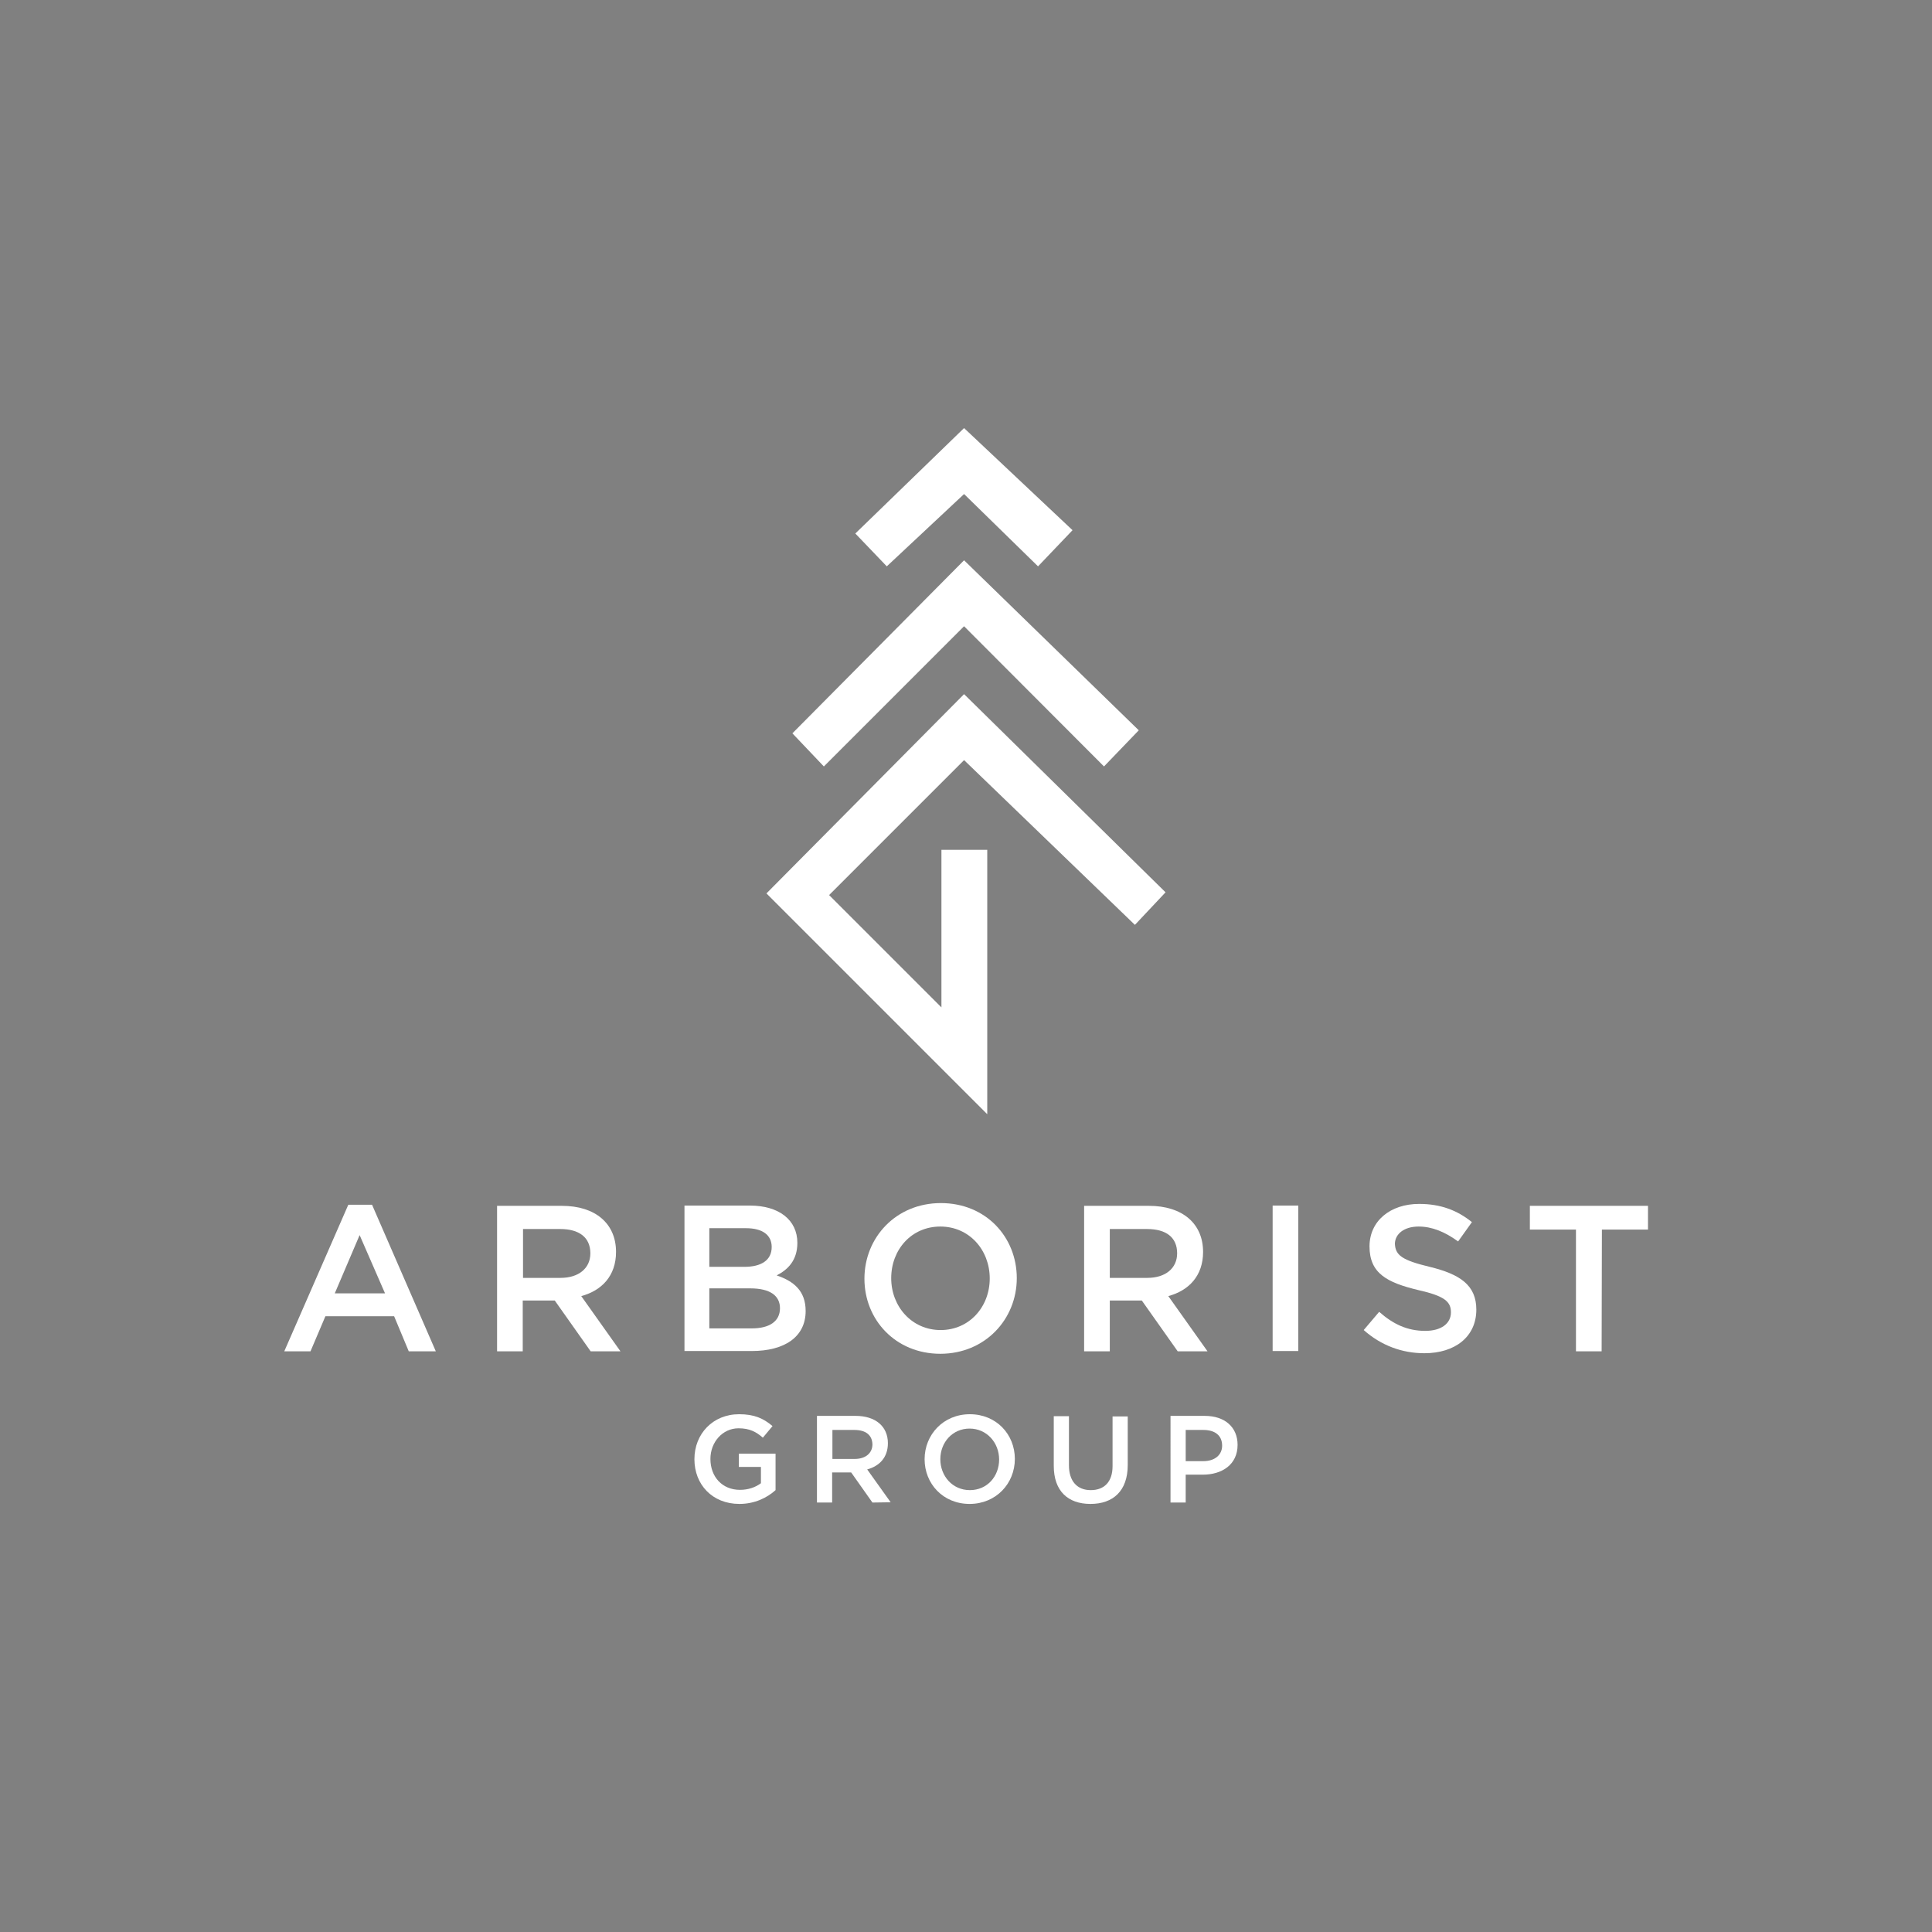 <?xml version="1.0" encoding="utf-8"?>
<!-- Generator: Adobe Illustrator 28.0.0, SVG Export Plug-In . SVG Version: 6.00 Build 0)  -->
<svg version="1.1" id="Layer_1" xmlns="http://www.w3.org/2000/svg" xmlns:xlink="http://www.w3.org/1999/xlink" x="0px" y="0px"
	 viewBox="0 0 700 700" style="enable-background:new 0 0 700 700;" xml:space="preserve">
<rect x="0" y="0" width="700" height="700" fill="#808080" stroke="none"/>
<style type="text/css">
	.st0{fill:#231F20;}
	.st1{fill:#97C83E;}
	.st2{fill:#FFFFFF;}
</style>
<rect x="1539.3" y="152.1" class="st0" width="700" height="700"/>
<g>
	<path class="st0" d="M-719.4,1496.8H-734l-8-18.9h-37.1l-8.1,18.9h-14.1l34.5-79h12.8L-719.4,1496.8z M-760.6,1434.2l-13.5,31.4h27
		L-760.6,1434.2z"/>
	<path class="st0" d="M-635.9,1496.8l-19.3-27.4h-17.3v27.4h-13.8v-78.5h35c18.1,0,29.2,9.5,29.2,24.9c0,13-7.7,20.8-18.7,23.9
		l21.2,29.7L-635.9,1496.8L-635.9,1496.8z M-652.4,1430.8h-20.1v26.3h20.2c9.9,0,16.1-5.2,16.1-13.2
		C-636.1,1435.3-642.2,1430.8-652.4,1430.8L-652.4,1430.8z"/>
	<path class="st0" d="M-524.5,1438.3c0,9.6-5.4,14.6-11.2,17.6c9.2,3.1,15.6,8.4,15.6,19.2c0,14.1-11.5,21.6-29,21.6h-36.3v-78.5
		h35.2C-534.5,1418.3-524.5,1426-524.5,1438.3L-524.5,1438.3z M-538.3,1440.6c0-6.4-4.9-10.1-13.8-10.1h-19.8v20.8h18.8
		C-544.2,1451.3-538.3,1447.9-538.3,1440.6L-538.3,1440.6z M-533.9,1473.7c0-6.7-5.3-10.7-16.1-10.7h-21.9v21.5h22.9
		C-539.6,1484.5-533.9,1480.8-533.9,1473.7L-533.9,1473.7z"/>
	<path class="st0" d="M-447.4,1498.1c-24.1,0-40.9-18.3-40.9-40.5c0-22.2,17-40.7,41.1-40.7s40.9,18.3,40.9,40.5
		C-406.2,1479.6-423.3,1498.1-447.4,1498.1z M-447.4,1429.6c-15.6,0-26.5,12.4-26.5,27.8s11.1,28,26.7,28s26.5-12.4,26.5-27.8
		S-431.8,1429.6-447.4,1429.6z"/>
	<path class="st0" d="M-319.5,1496.8l-19.3-27.4H-356v27.4h-13.8v-78.5h35c18.1,0,29.2,9.5,29.2,24.9c0,13-7.7,20.8-18.7,23.9
		l21.2,29.7L-319.5,1496.8L-319.5,1496.8z M-336,1430.8H-356v26.3h20.2c9.9,0,16.1-5.2,16.1-13.2
		C-319.7,1435.3-325.7,1430.8-336,1430.8L-336,1430.8z"/>
	<path class="st0" d="M-254.5,1418.3v78.5h-13.8v-78.5H-254.5z"/>
	<path class="st0" d="M-183.5,1451.2c16.6,4,25.2,10,25.2,23.1c0,14.8-11.5,23.5-28,23.5c-12,0-23.3-4.2-32.7-12.6l8.3-9.9
		c7.5,6.5,15,10.2,24.8,10.2c8.5,0,13.9-3.9,13.9-10c0-5.7-3.1-8.8-17.7-12.1c-16.7-4-26.1-9-26.1-23.5c0-13.7,11.2-22.9,26.8-22.9
		c11.4,0,20.5,3.5,28.5,9.9l-7.4,10.4c-7.1-5.3-14.1-8.1-21.3-8.1c-8.1,0-12.8,4.2-12.8,9.4C-202.1,1445-198.5,1447.7-183.5,1451.2
		L-183.5,1451.2z"/>
	<path class="st0" d="M-90.8,1496.8h-13.9v-65.7h-24.9v-12.8h63.7v12.8h-24.9L-90.8,1496.8L-90.8,1496.8z"/>
</g>
<g>
	<path class="st1" d="M-555.8,1579.2c-14.6,0-24.2-10.4-24.2-24.1s10-24.2,24.1-24.2c8.1,0,13.1,2.3,17.9,6.3l-5.2,6.2
		c-3.6-3.1-7.1-5-13.1-5c-8.6,0-15.1,7.5-15.1,16.5c0,9.7,6.3,16.7,15.9,16.7c4.4,0,8.4-1.4,11.3-3.5v-8.7h-11.9v-7.1h19.9v19.6
		C-540.9,1575.8-547.5,1579.2-555.8,1579.2L-555.8,1579.2z"/>
	<path class="st1" d="M-484,1578.4l-11.5-16.3h-10.3v16.3h-8.2v-46.7h20.8c10.7,0,17.3,5.7,17.3,14.8c0,7.7-4.6,12.4-11.1,14.2
		l12.6,17.7L-484,1578.4L-484,1578.4z M-493.8,1539.2h-11.9v15.7h12c5.9,0,9.6-3.1,9.6-7.9C-484.1,1541.8-487.7,1539.2-493.8,1539.2
		L-493.8,1539.2z"/>
	<path class="st1" d="M-431.7,1579.2c-14.3,0-24.3-10.9-24.3-24.1c0-13.2,10.1-24.2,24.5-24.2c14.3,0,24.3,10.9,24.3,24.1
		C-407.2,1568.2-417.4,1579.2-431.7,1579.2z M-431.7,1538.4c-9.3,0-15.7,7.4-15.7,16.5s6.6,16.7,15.9,16.7c9.3,0,15.7-7.4,15.7-16.5
		S-422.4,1538.4-431.7,1538.4z"/>
	<path class="st1" d="M-346.4,1558.2c0,13.9-7.9,20.9-20.1,20.9s-19.9-7-19.9-20.5v-26.9h8.2v26.5c0,8.7,4.5,13.3,11.8,13.3
		c7.3,0,11.7-4.4,11.7-13v-26.9h8.2V1558.2L-346.4,1558.2z"/>
	<path class="st1" d="M-305.9,1563.4h-9.3v15h-8.2v-46.7h18.4c10.9,0,17.7,6.1,17.7,15.7C-287.2,1557.9-295.6,1563.4-305.9,1563.4
		L-305.9,1563.4z M-305.6,1539.2h-9.5v16.8h9.5c6.2,0,10.1-3.4,10.1-8.4C-295.5,1542.1-299.5,1539.2-305.6,1539.2L-305.6,1539.2z"/>
</g>
<g>
	<polygon class="st1" points="-938.4,1391.2 -927,1403.2 -899,1376.9 -872.2,1403.2 -859.7,1390 -899,1353 	"/>
	<polygon class="st1" points="-961.2,1463.6 -949.8,1475.6 -899,1424.8 -848.3,1475.6 -835.7,1462.5 -899,1400.9 	"/>
	<polygon class="st1" points="-837.1,1533.1 -826,1521.2 -899,1449.4 -970.6,1521.6 -890.5,1601.6 -890.5,1505.8 -907.2,1505.8 
		-907.2,1562.9 -947.9,1522.2 -899,1473.3 	"/>
</g>
<g>
	<g>
		<path class="st0" d="M966.4,1449.3h-9.8l-5.3-12.7h-24.9l-5.4,12.7h-9.5l23.2-53.1h8.6L966.4,1449.3L966.4,1449.3z M938.7,1407.2
			l-9,21.1h18.2L938.7,1407.2z"/>
		<path class="st0" d="M1022.5,1449.3l-13-18.4h-11.6v18.4h-9.3v-52.7h23.5c12.1,0,19.6,6.4,19.6,16.7c0,8.7-5.2,14-12.6,16l14.2,20
			H1022.5L1022.5,1449.3z M1011.4,1405H998v17.7h13.6c6.6,0,10.8-3.5,10.8-8.9C1022.4,1408,1018.3,1405,1011.4,1405L1011.4,1405z"/>
		<path class="st0" d="M1097.4,1410c0,6.5-3.6,9.8-7.5,11.8c6.2,2.1,10.5,5.7,10.5,12.9c0,9.5-7.8,14.5-19.5,14.5h-24.4v-52.7h23.7
			C1090.7,1396.5,1097.4,1401.7,1097.4,1410L1097.4,1410z M1088.1,1411.5c0-4.3-3.3-6.8-9.3-6.8h-13.3v14h12.7
			C1084.1,1418.8,1088.1,1416.4,1088.1,1411.5z M1091,1433.8c0-4.5-3.5-7.2-10.8-7.2h-14.7v14.5h15.4
			C1087.2,1441.1,1091.1,1438.6,1091,1433.8L1091,1433.8z"/>
		<path class="st0" d="M1149.2,1450.2c-16.2,0-27.5-12.3-27.5-27.2s11.4-27.3,27.6-27.3c16.2,0,27.5,12.3,27.5,27.2
			C1176.8,1437.8,1165.4,1450.2,1149.2,1450.2z M1149.2,1404.2c-10.5,0-17.8,8.4-17.8,18.7c0,10.3,7.5,18.8,17.9,18.8
			c10.5,0,17.8-8.4,17.8-18.7C1167.1,1412.7,1159.7,1404.2,1149.2,1404.2z"/>
		<path class="st0" d="M1235.1,1449.3l-13-18.4h-11.6v18.4h-9.3v-52.7h23.5c12.1,0,19.6,6.4,19.6,16.7c0,8.7-5.2,14-12.6,16l14.2,20
			H1235.1L1235.1,1449.3z M1224.1,1405h-13.5v17.7h13.6c6.6,0,10.9-3.5,10.9-8.9C1235,1408,1230.9,1405,1224.1,1405L1224.1,1405z"/>
		<path class="st0" d="M1278.8,1396.5v52.7h-9.3v-52.7H1278.8z"/>
		<path class="st0" d="M1326.5,1418.7c11.1,2.7,16.9,6.7,16.9,15.5c0,9.9-7.8,15.8-18.8,15.8c-8.1,0-15.7-2.8-22-8.4l5.6-6.6
			c5.1,4.4,10.1,6.9,16.6,6.9c5.7,0,9.3-2.6,9.3-6.7c0-3.8-2.1-5.9-11.9-8.1c-11.2-2.7-17.6-6-17.6-15.8c0-9.2,7.5-15.4,18-15.4
			c7.7,0,13.8,2.3,19.1,6.6l-5,7c-4.8-3.5-9.5-5.4-14.3-5.4c-5.4,0-8.6,2.8-8.6,6.3C1314,1414.5,1316.4,1416.3,1326.5,1418.7
			L1326.5,1418.7z"/>
		<path class="st0" d="M1388.8,1449.3h-9.3v-44.2h-16.7v-8.6h42.8v8.6h-16.7L1388.8,1449.3L1388.8,1449.3z"/>
	</g>
	<g>
		<path class="st0" d="M1076.4,1504.7c-9.8,0-16.3-7-16.3-16.2c0-9.2,6.7-16.3,16.2-16.3c5.5,0,8.8,1.5,12.1,4.3l-3.5,4.2
			c-2.4-2.1-4.8-3.4-8.8-3.4c-5.8,0-10.2,5-10.2,11.1c0,6.5,4.3,11.2,10.7,11.2c3,0,5.6-0.9,7.6-2.4v-5.9h-8v-4.8h13.4v13.2
			C1086.3,1502.4,1081.9,1504.7,1076.4,1504.7L1076.4,1504.7z"/>
		<path class="st0" d="M1124.6,1504.1l-7.7-10.9h-6.9v10.9h-5.5v-31.4h14c7.2,0,11.6,3.8,11.6,9.9c0,5.2-3.1,8.3-7.5,9.5l8.5,11.9
			L1124.6,1504.1L1124.6,1504.1z M1118,1477.8h-8v10.5h8.1c3.9,0,6.4-2.1,6.4-5.3C1124.5,1479.6,1122.1,1477.8,1118,1477.8
			L1118,1477.8z"/>
		<path class="st0" d="M1159.7,1504.7c-9.6,0-16.4-7.3-16.4-16.2s6.8-16.3,16.4-16.3s16.4,7.3,16.4,16.2
			S1169.4,1504.7,1159.7,1504.7z M1159.7,1477.3c-6.2,0-10.6,5-10.6,11.1s4.4,11.2,10.7,11.2c6.2,0,10.6-5,10.6-11.1
			S1166,1477.3,1159.7,1477.3z"/>
		<path class="st0" d="M1217.1,1490.5c0,9.4-5.3,14.1-13.5,14.1s-13.3-4.7-13.3-13.8v-18.1h5.5v17.8c0,5.8,3,9,7.9,9
			c4.9,0,7.9-3,7.9-8.7v-18h5.5L1217.1,1490.5L1217.1,1490.5z"/>
		<path class="st0" d="M1244.3,1494h-6.2v10.1h-5.5v-31.4h12.4c7.3,0,11.9,4.1,11.9,10.5C1256.8,1490.4,1251.2,1494,1244.3,1494
			L1244.3,1494z M1244.5,1477.8h-6.4v11.3h6.4c4.2,0,6.8-2.3,6.8-5.6C1251.2,1479.7,1248.6,1477.8,1244.5,1477.8L1244.5,1477.8z"/>
	</g>
	<g>
		<polygon class="st0" points="1118.4,1153 1129.8,1165 1157.7,1138.7 1184.5,1165 1197.1,1151.8 1157.7,1114.8 		"/>
		<polygon class="st0" points="1095.6,1225.4 1107,1237.4 1157.7,1186.6 1208.5,1237.4 1221,1224.3 1157.7,1162.7 		"/>
		<polygon class="st0" points="1219.7,1294.9 1230.8,1283 1157.7,1211.2 1086.2,1283.4 1166.2,1363.4 1166.2,1267.6 1149.5,1267.6 
			1149.5,1324.7 1108.8,1284 1157.7,1235.1 		"/>
	</g>
</g>
<g>
	<g>
		<path class="st2" d="M157.9,489.6h-9.8l-5.3-12.7h-24.9l-5.4,12.7h-9.5l23.2-53.1h8.6L157.9,489.6L157.9,489.6z M130.3,447.5
			l-9,21.1h18.2L130.3,447.5z"/>
		<path class="st2" d="M214,489.6l-13-18.4h-11.6v18.4h-9.3v-52.7h23.5c12.1,0,19.6,6.4,19.6,16.7c0,8.7-5.2,14-12.6,16l14.2,20
			L214,489.6L214,489.6z M203,445.3h-13.5V463h13.6c6.6,0,10.8-3.5,10.8-8.9C213.9,448.3,209.8,445.3,203,445.3L203,445.3z"/>
		<path class="st2" d="M288.9,450.3c0,6.5-3.6,9.8-7.5,11.8c6.2,2.1,10.5,5.6,10.5,12.9c0,9.5-7.8,14.5-19.5,14.5h-24.4v-52.7h23.7
			C282.2,436.8,288.9,442,288.9,450.3L288.9,450.3z M279.6,451.8c0-4.3-3.3-6.8-9.3-6.8H257v14h12.7
			C275.7,459,279.6,456.7,279.6,451.8z M282.6,474c0-4.5-3.5-7.2-10.8-7.2H257v14.5h15.4C278.7,481.3,282.6,478.8,282.6,474
			L282.6,474z"/>
		<path class="st2" d="M340.7,490.5c-16.2,0-27.5-12.3-27.5-27.2s11.4-27.4,27.7-27.4s27.5,12.3,27.5,27.2S356.9,490.5,340.7,490.5z
			 M340.7,444.4c-10.5,0-17.8,8.4-17.8,18.7s7.5,18.8,17.9,18.8s17.8-8.4,17.8-18.7S351.2,444.4,340.7,444.4z"/>
		<path class="st2" d="M426.7,489.6l-13-18.4h-11.6v18.4h-9.3v-52.7h23.5c12.1,0,19.6,6.4,19.6,16.7c0,8.7-5.2,14-12.6,16l14.2,20
			L426.7,489.6L426.7,489.6z M415.6,445.3h-13.5V463h13.6c6.6,0,10.8-3.5,10.8-8.9C426.5,448.3,422.5,445.3,415.6,445.3L415.6,445.3
			z"/>
		<path class="st2" d="M470.4,436.8v52.7h-9.3v-52.7H470.4z"/>
		<path class="st2" d="M518,459c11.1,2.7,16.9,6.7,16.9,15.5c0,9.9-7.8,15.8-18.8,15.8c-8.1,0-15.7-2.8-22-8.4l5.6-6.6
			c5,4.4,10.1,6.9,16.7,6.9c5.7,0,9.3-2.6,9.3-6.7c0-3.8-2.1-5.9-11.9-8.1c-11.2-2.7-17.6-6-17.6-15.8c0-9.2,7.5-15.4,18-15.4
			c7.7,0,13.8,2.3,19.1,6.6l-5,7c-4.8-3.5-9.5-5.4-14.3-5.4c-5.4,0-8.6,2.8-8.6,6.3C505.6,454.8,508,456.6,518,459L518,459z"/>
		<path class="st2" d="M580.3,489.6H571v-44.1h-16.7v-8.6h42.8v8.6h-16.7L580.3,489.6L580.3,489.6z"/>
	</g>
	<g>
		<path class="st2" d="M267.9,544.9c-9.8,0-16.3-7-16.3-16.2s6.7-16.3,16.2-16.3c5.5,0,8.8,1.5,12.1,4.3l-3.5,4.2
			c-2.4-2.1-4.8-3.4-8.8-3.4c-5.8,0-10.2,5-10.2,11.1c0,6.5,4.3,11.2,10.7,11.2c3,0,5.6-0.9,7.6-2.4v-5.9h-8v-4.8H281v13.2
			C277.9,542.7,273.4,544.9,267.9,544.9L267.9,544.9z"/>
		<path class="st2" d="M316.1,544.4l-7.7-10.9h-6.9v10.9H296V513h14c7.2,0,11.7,3.8,11.7,9.9c0,5.2-3.1,8.3-7.5,9.5l8.5,11.9
			L316.1,544.4L316.1,544.4z M309.6,518.1h-8v10.5h8.1c3.9,0,6.4-2.1,6.4-5.3C316,519.9,313.6,518.1,309.6,518.1L309.6,518.1z"/>
		<path class="st2" d="M351.3,544.9c-9.6,0-16.3-7.3-16.3-16.2s6.8-16.3,16.4-16.3s16.3,7.3,16.3,16.2S360.9,544.9,351.3,544.9z
			 M351.3,517.6c-6.2,0-10.6,5-10.6,11.1s4.4,11.2,10.7,11.2s10.6-5,10.6-11.1S357.5,517.6,351.3,517.6z"/>
		<path class="st2" d="M408.6,530.8c0,9.4-5.3,14.1-13.5,14.1s-13.3-4.7-13.3-13.8v-18h5.5v17.8c0,5.8,3,9,7.9,9s7.9-3,7.9-8.7v-18
			h5.5L408.6,530.8L408.6,530.8z"/>
		<path class="st2" d="M435.8,534.3h-6.2v10.1h-5.5V513h12.4c7.3,0,11.9,4.1,11.9,10.5C448.4,530.7,442.7,534.3,435.8,534.3
			L435.8,534.3z M436,518.1h-6.4v11.3h6.4c4.2,0,6.8-2.3,6.8-5.6C442.8,520,440.1,518.1,436,518.1L436,518.1z"/>
	</g>
	<g>
		<polygon class="st2" points="309.9,193.3 321.3,205.2 349.3,179 376.1,205.2 388.6,192.1 349.3,155.1 		"/>
		<polygon class="st2" points="287.1,265.7 298.5,277.7 349.3,226.9 400,277.7 412.6,264.6 349.3,203 		"/>
		<polygon class="st2" points="411.2,335.1 422.3,323.3 349.3,251.5 277.7,323.7 357.7,403.7 357.7,307.9 341.1,307.9 341.1,365 
			300.4,324.3 349.3,275.4 		"/>
	</g>
</g>
</svg>
